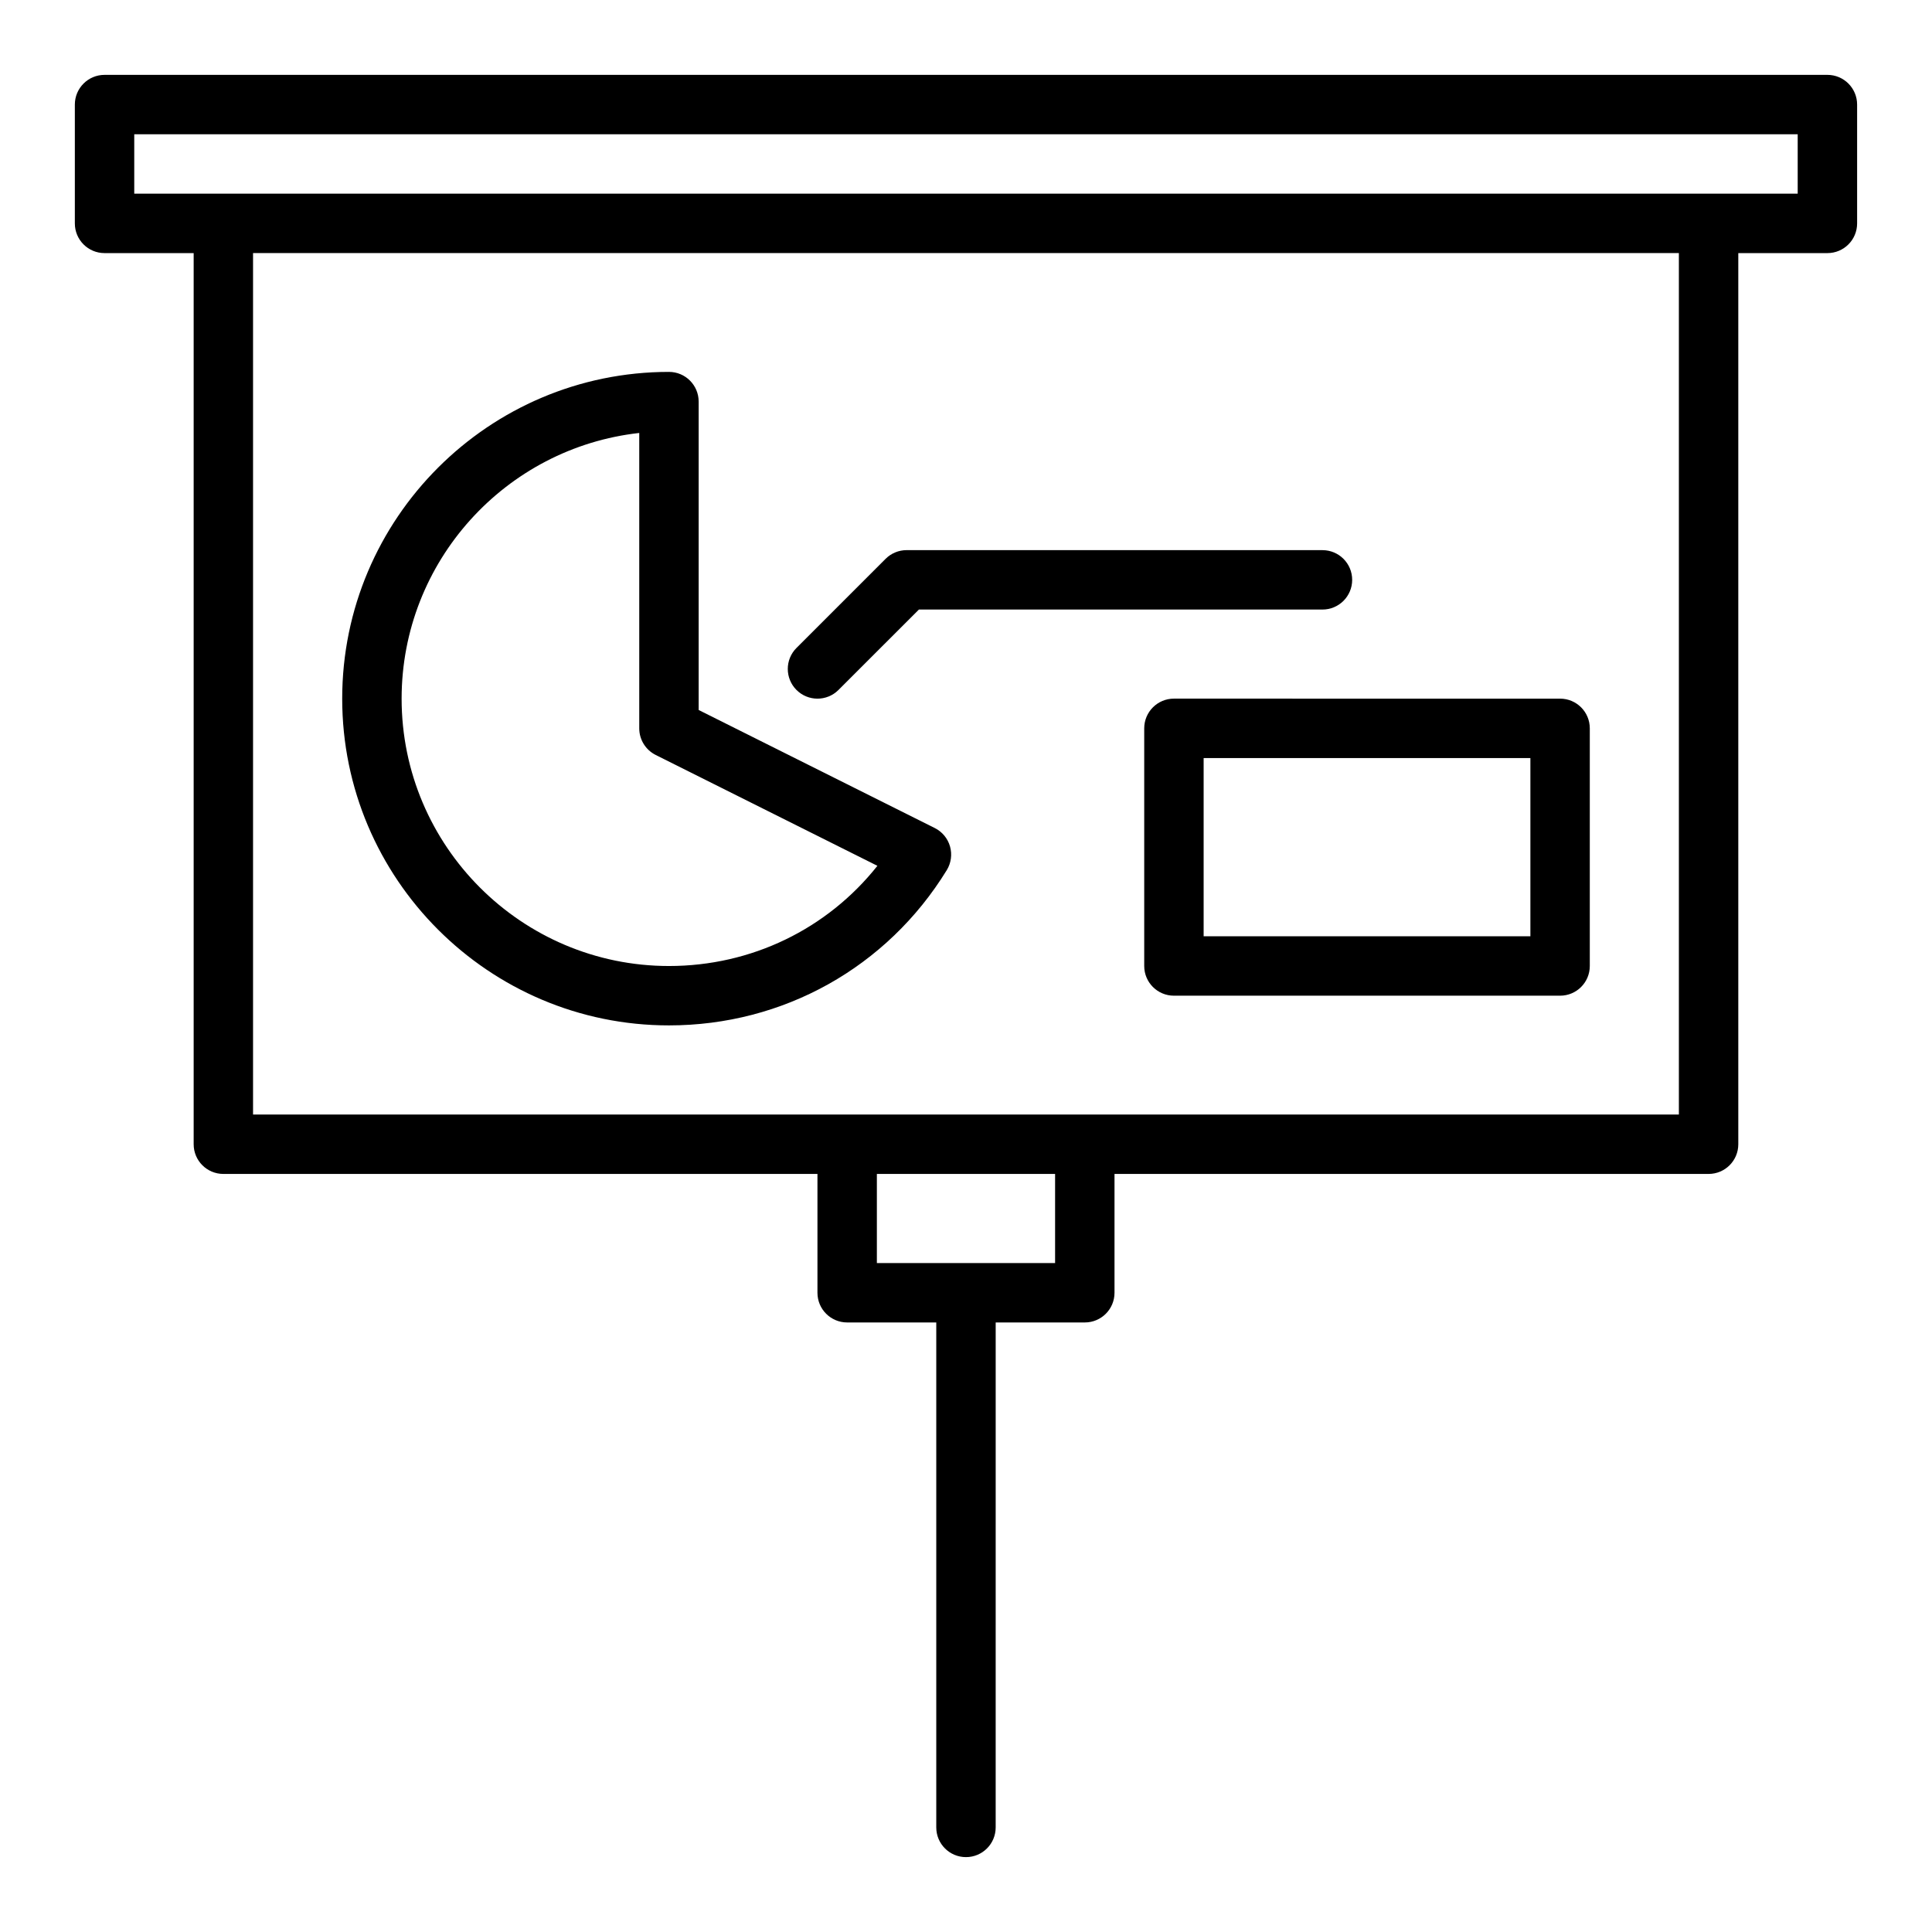 <?xml version="1.0" encoding="UTF-8"?>
<!-- Uploaded to: SVG Repo, www.svgrepo.com, Generator: SVG Repo Mixer Tools -->
<svg fill="#000000" width="800px" height="800px" version="1.1" viewBox="144 144 512 512" xmlns="http://www.w3.org/2000/svg">
 <g>
  <path d="m628.29 163.84h-456.58c-4.352 0-7.875 3.527-7.875 7.875v31.488c0 4.348 3.519 7.871 7.871 7.871h23.617v236.16c0 4.348 3.519 7.871 7.871 7.871h157.44v31.488c0 4.348 3.519 7.871 7.871 7.871h23.617v133.82c0 4.348 3.519 7.871 7.871 7.871 4.352 0 7.871-3.523 7.871-7.871l0.004-133.82h23.617c4.352 0 7.871-3.523 7.871-7.871v-31.488h157.44c4.352 0 7.871-3.523 7.871-7.871v-236.16h23.617c4.352 0 7.871-3.523 7.871-7.871v-31.488c0-4.348-3.523-7.875-7.871-7.875zm-204.68 314.88h-47.23v-23.617h47.23zm165.31-39.359h-377.86v-228.29h377.86zm31.488-244.04h-440.83v-15.742h440.83z"/>
  <path d="m321.28 415.74c30.281 0 57.801-15.383 73.625-41.145 1.152-1.883 1.461-4.16 0.859-6.285-0.605-2.121-2.074-3.891-4.051-4.879l-62.562-31.277v-81.727c0-4.348-3.519-7.871-7.871-7.871-47.746 0-86.594 38.844-86.594 86.594 0.004 47.746 38.848 86.59 86.594 86.59zm-7.871-157v78.285c0 2.984 1.684 5.707 4.352 7.043l58.762 29.383c-13.305 16.762-33.395 26.551-55.242 26.551-39.066 0-70.848-31.785-70.848-70.848 0-36.406 27.598-66.488 62.977-70.414z"/>
  <path d="m360.64 329.15c2.016 0 4.027-0.77 5.566-2.305l21.312-21.309h106.95c4.352 0 7.871-3.523 7.871-7.871 0-4.348-3.519-7.871-7.871-7.871l-110.21-0.004c-2.09 0-4.09 0.832-5.566 2.305l-23.617 23.617c-3.074 3.074-3.074 8.055 0 11.133 1.539 1.539 3.555 2.305 5.566 2.305z"/>
  <path d="m447.23 337.02v62.977c0 4.348 3.519 7.871 7.871 7.871h102.34c4.352 0 7.871-3.523 7.871-7.871v-62.977c0-4.348-3.519-7.871-7.871-7.871l-102.34-0.004c-4.352 0-7.871 3.527-7.871 7.875zm15.746 7.871h86.594v47.23h-86.594z"/>
 </g>
</svg>